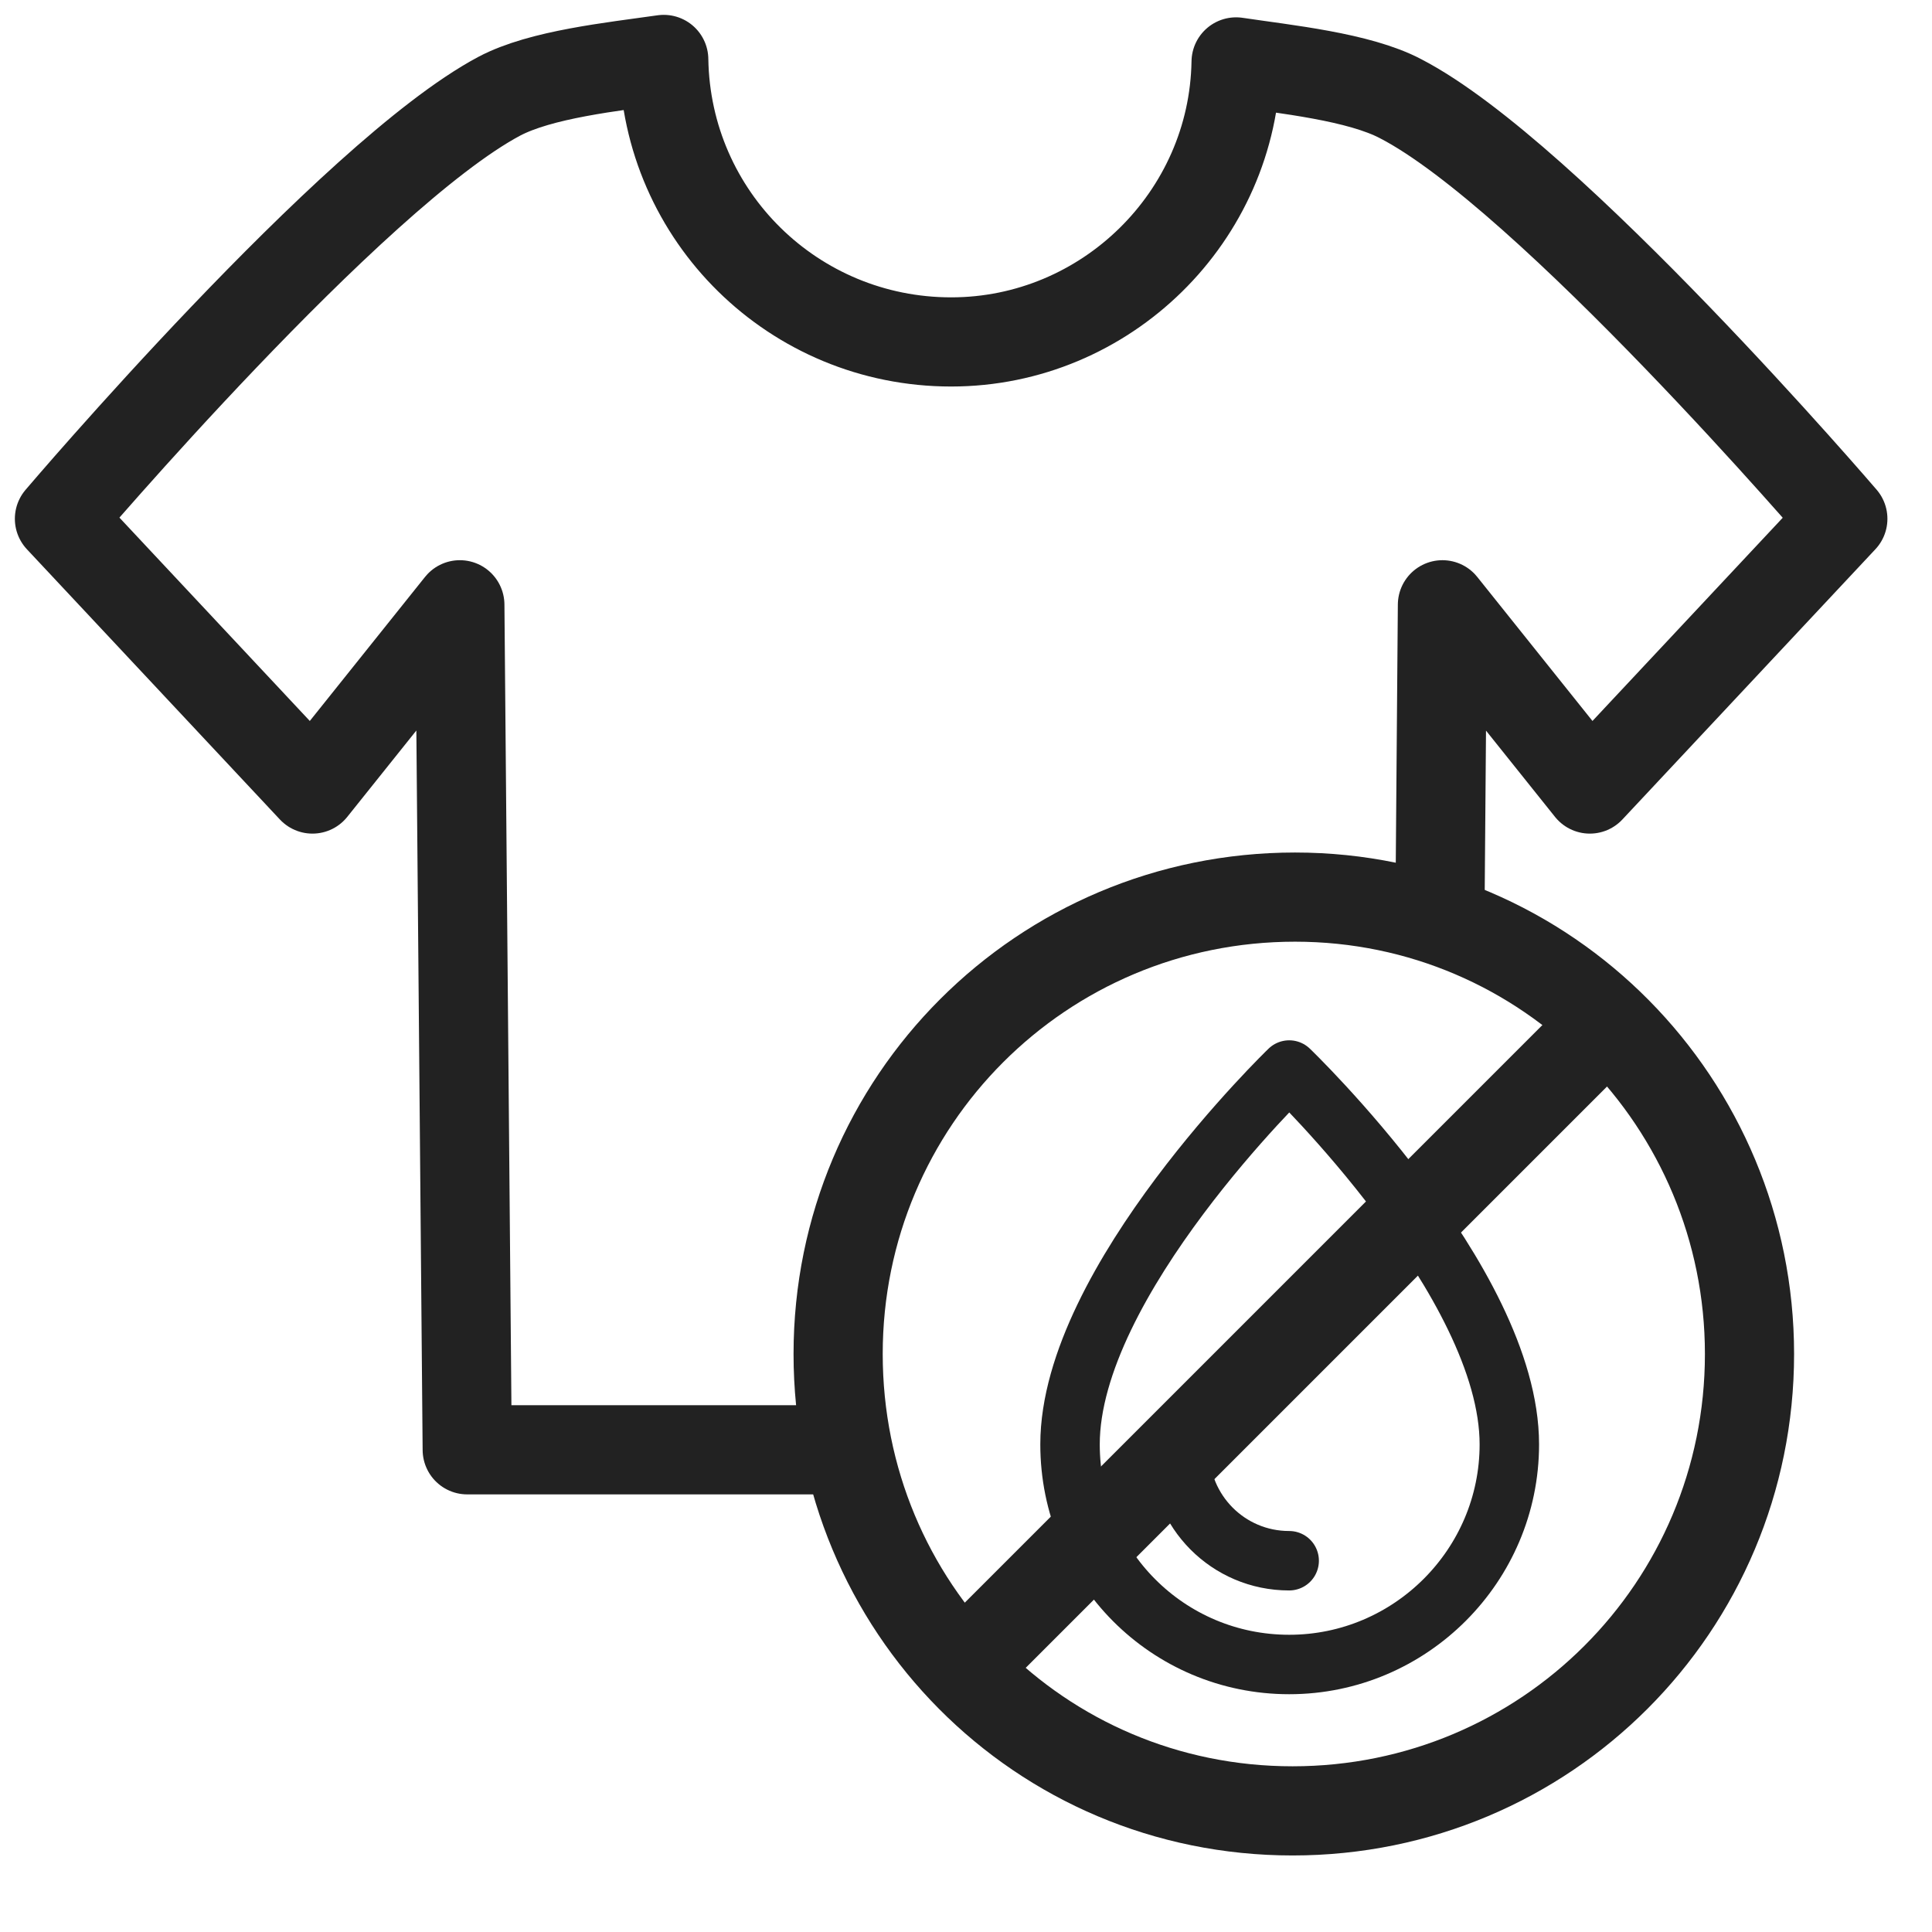 <svg width="65" height="65" viewBox="0 0 65 65" fill="none" xmlns="http://www.w3.org/2000/svg">
<path d="M48.446 30.678L48.529 20.347L53.488 26.546L62 17.454C62 17.454 52.083 5.884 47.124 3.322C45.719 2.579 43.24 2.331 41.587 2.083C41.504 7.289 37.207 11.504 32 11.504C26.711 11.504 22.413 7.289 22.331 2C20.595 2.248 18.198 2.496 16.793 3.24C11.835 5.884 2 17.454 2 17.454L10.512 26.546L15.471 20.347L15.719 48.777H28.364" stroke="#222222" stroke-width="3" stroke-miterlimit="3.864" stroke-linecap="round" stroke-linejoin="round"/>
<path d="M58.86 45.553C58.86 54.066 52 60.925 43.488 60.925C34.975 60.925 28.198 54.066 28.198 45.553C28.198 37.041 35.058 30.182 43.57 30.182C52.083 30.182 58.86 37.124 58.86 45.553Z" stroke="#222222" stroke-width="3" stroke-miterlimit="10"/>
<path d="M32 56.5L54 34.5" stroke="#222222" stroke-width="3"/>
<path d="M43.373 52.509C41.318 52.509 39.687 50.845 39.687 48.822" stroke="#222222" stroke-width="2" stroke-miterlimit="3.864" stroke-linecap="round" stroke-linejoin="round"/>
<path d="M50.78 48.594C50.78 52.672 47.452 56 43.374 56C39.295 56 36 52.705 36 48.594C36 43.113 43.374 36 43.374 36C43.374 36 50.78 43.113 50.78 48.594Z" stroke="#222222" stroke-width="2" stroke-miterlimit="3.864" stroke-linecap="round" stroke-linejoin="round"/>
</svg>
